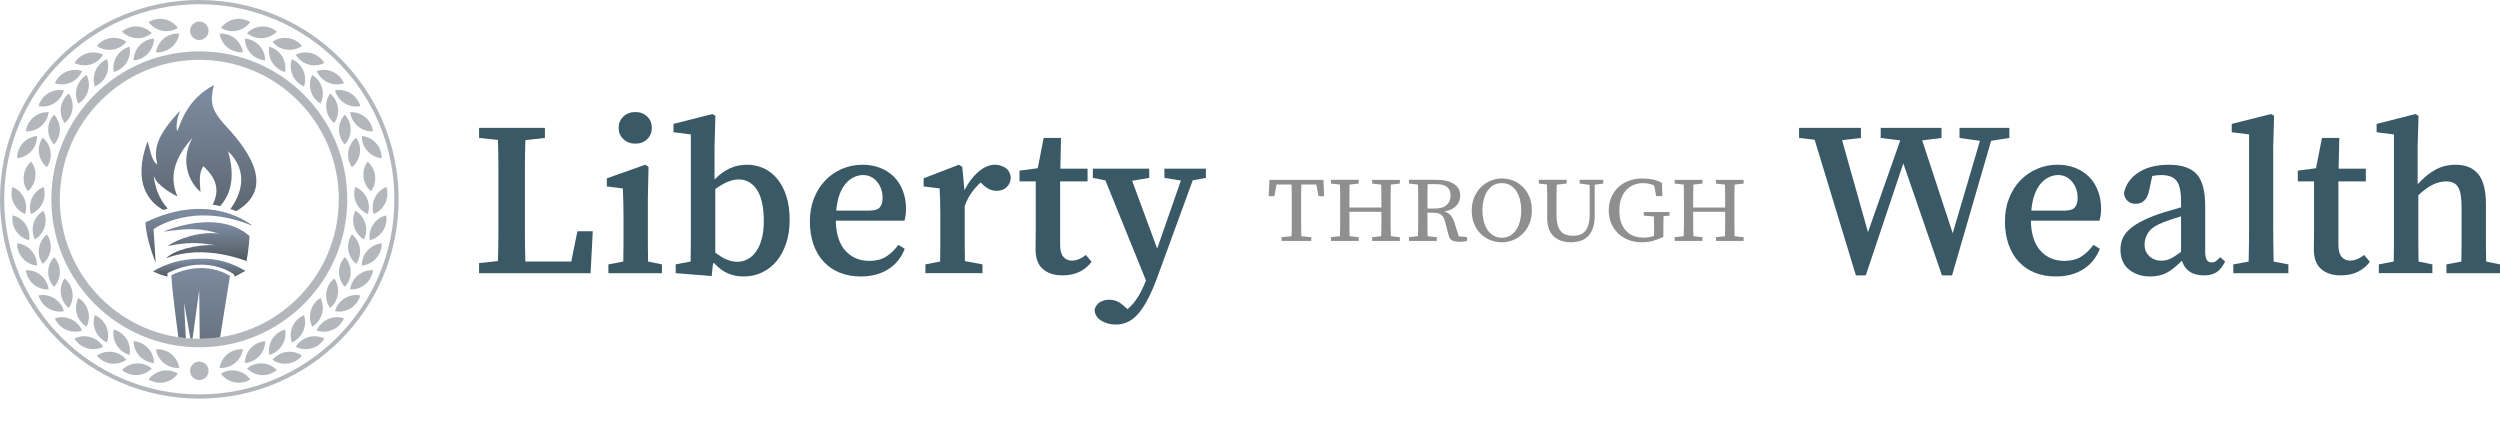 <?xml version="1.0" encoding="utf-8"?>
<!-- Generator: Adobe Illustrator 23.0.6, SVG Export Plug-In . SVG Version: 6.00 Build 0)  -->
<svg version="1.1" id="Layer_1" xmlns="http://www.w3.org/2000/svg" xmlns:xlink="http://www.w3.org/1999/xlink" x="0px" y="0px"
	 viewBox="0 0 1400.7 235.77" style="enable-background:new 0 0 1400.7 235.77;" xml:space="preserve">
<style type="text/css">
	.st0{fill:#B3B7BC;}
	.st1{fill-rule:evenodd;clip-rule:evenodd;fill:#B3B7BC;}
	.st2{clip-path:url(#SVGID_2_);}
	.st3{fill:url(#SVGID_3_);}
	.st4{fill:url(#SVGID_4_);}
	.st5{fill:url(#SVGID_5_);}
	.st6{fill:url(#SVGID_6_);}
	.st7{fill:url(#SVGID_7_);}
	.st8{fill:#3A5966;}
	.st9{fill:#8F8F8F;}
</style>
<path class="st0" d="M111.67,0c61.67,0,111.67,50,111.67,111.67c0,61.68-50,111.67-111.67,111.67S0,173.35,0,111.67
	C0,50,50,0,111.67,0L111.67,0z M220.97,111.67c0-60.36-48.94-109.3-109.3-109.3c-60.37,0-109.3,48.94-109.3,109.3
	c0,60.37,48.93,109.3,109.3,109.3C172.04,220.97,220.97,172.04,220.97,111.67L220.97,111.67z"/>
<path class="st0" d="M111.67,28.78c22.89,0,43.62,9.28,58.62,24.28c15,15,24.28,35.73,24.28,58.62c0,22.89-9.28,43.62-24.28,58.62
	c-15,15-35.73,24.28-58.62,24.28c-22.89,0-43.62-9.28-58.62-24.28c-15-15-24.28-35.73-24.28-58.62c0-22.89,9.28-43.62,24.28-58.62
	C68.06,38.05,88.78,28.78,111.67,28.78L111.67,28.78z M166.93,56.41c-14.14-14.14-33.68-22.89-55.26-22.89
	c-21.58,0-41.12,8.75-55.26,22.89c-14.14,14.14-22.89,33.68-22.89,55.26c0,21.58,8.75,41.12,22.89,55.26
	c14.14,14.14,33.68,22.89,55.26,22.89c21.58,0,41.12-8.75,55.26-22.89c14.14-14.14,22.89-33.68,22.89-55.26
	C189.83,90.09,181.08,70.55,166.93,56.41L166.93,56.41z"/>
<g>
	<path class="st1" d="M83.26,212.63c2.56,1.56,5.68,2.2,8.85,1.56c3.17-0.63,5.8-2.42,7.56-4.85c-2.56-1.56-5.68-2.2-8.85-1.56
		C87.65,208.42,85.02,210.21,83.26,212.63L83.26,212.63z M87.38,195.69c2.98-0.21,6.05,0.66,8.57,2.68
		c2.52,2.02,4.04,4.82,4.49,7.78c-2.98,0.21-6.05-0.66-8.57-2.68C89.35,201.46,87.83,198.65,87.38,195.69L87.38,195.69z"/>
	<path class="st1" d="M68.34,207.31c2.3,1.91,5.3,3,8.52,2.83c3.22-0.17,6.09-1.56,8.19-3.7c-2.3-1.91-5.3-3-8.52-2.83
		C73.3,203.78,70.43,205.17,68.34,207.31L68.34,207.31z M74.88,191.15c2.98,0.23,5.89,1.53,8.09,3.89c2.2,2.36,3.3,5.36,3.31,8.35
		c-2.98-0.23-5.89-1.53-8.09-3.89C75.99,197.13,74.89,194.14,74.88,191.15L74.88,191.15z"/>
	<path class="st1" d="M54.25,199.25c1.9,2.31,4.63,3.95,7.83,4.4c3.2,0.45,6.28-0.37,8.74-2.07c-1.9-2.31-4.63-3.95-7.83-4.4
		C59.79,196.73,56.71,197.55,54.25,199.25L54.25,199.25z M63.74,184.63c2.89,0.79,5.49,2.63,7.21,5.36
		c1.71,2.74,2.22,5.89,1.66,8.83c-2.89-0.79-5.49-2.63-7.2-5.36C63.69,190.72,63.18,187.57,63.74,184.63L63.74,184.63z"/>
	<path class="st1" d="M41.71,189.7c1.55,2.56,4.04,4.56,7.14,5.45c3.1,0.89,6.27,0.51,8.94-0.83c-1.55-2.56-4.04-4.56-7.14-5.45
		C47.55,187.97,44.38,188.35,41.71,189.7L41.71,189.7z M53.15,176.55c2.75,1.19,5.07,3.37,6.38,6.32c1.31,2.95,1.37,6.14,0.42,8.97
		c-2.75-1.19-5.07-3.37-6.39-6.32C52.25,182.57,52.19,179.38,53.15,176.55L53.15,176.55z"/>
	<path class="st1" d="M30.74,178.37c1.18,2.75,3.37,5.07,6.31,6.39c2.95,1.31,6.14,1.37,8.97,0.42c-1.19-2.75-3.37-5.07-6.31-6.39
		C36.76,177.47,33.57,177.41,30.74,178.37L30.74,178.37z M43.89,166.93c2.56,1.55,4.56,4.04,5.45,7.14c0.89,3.1,0.51,6.27-0.83,8.94
		c-2.56-1.55-4.56-4.04-5.45-7.14C42.17,172.77,42.55,169.61,43.89,166.93L43.89,166.93z"/>
	<path class="st1" d="M21.59,165.51c0.79,2.88,2.63,5.49,5.37,7.2c2.74,1.71,5.89,2.21,8.83,1.66c-0.79-2.89-2.63-5.49-5.37-7.2
		C27.68,165.46,24.53,164.96,21.59,165.51L21.59,165.51z M36.2,156.01c2.32,1.89,3.95,4.63,4.4,7.83c0.45,3.2-0.37,6.28-2.07,8.74
		c-2.31-1.89-3.95-4.63-4.4-7.83C33.68,161.56,34.5,158.47,36.2,156.01L36.2,156.01z"/>
	<path class="st1" d="M14.47,151.4c0.38,2.97,1.83,5.81,4.3,7.88c2.47,2.08,5.52,3.02,8.51,2.88c-0.38-2.97-1.83-5.81-4.3-7.88
		C20.51,152.2,17.46,151.26,14.47,151.4L14.47,151.4z M30.28,144.04c2.03,2.2,3.26,5.14,3.26,8.37c0,3.23-1.24,6.16-3.27,8.36
		c-2.03-2.2-3.26-5.14-3.26-8.37C27.01,149.18,28.25,146.24,30.28,144.04L30.28,144.04z"/>
	<path class="st1" d="M9.59,136.33c-0.05,2.99,0.99,6.01,3.14,8.42c2.15,2.41,5.03,3.77,8.01,4.06c0.05-2.99-0.99-6.01-3.14-8.42
		C15.45,137.98,12.57,136.62,9.59,136.33L9.59,136.33z M26.28,131.3c1.69,2.47,2.5,5.55,2.04,8.75c-0.46,3.19-2.11,5.93-4.43,7.81
		c-1.69-2.47-2.5-5.55-2.04-8.75C22.31,135.92,23.96,133.18,26.28,131.3L26.28,131.3z"/>
	<path class="st1" d="M7.08,120.65c-0.48,2.95,0.1,6.09,1.88,8.78c1.78,2.69,4.43,4.46,7.34,5.18c0.48-2.95-0.11-6.09-1.88-8.78
		C12.64,123.14,9.98,121.37,7.08,120.65L7.08,120.65z M24.32,118.1c1.32,2.69,1.67,5.86,0.75,8.95c-0.92,3.09-2.94,5.56-5.52,7.09
		c-1.32-2.69-1.67-5.86-0.75-8.95C19.72,122.09,21.75,119.63,24.32,118.1L24.32,118.1z"/>
	<path class="st1" d="M7,104.75c-0.91,2.85-0.79,6.04,0.57,8.96c1.36,2.93,3.73,5.07,6.5,6.2c0.91-2.85,0.79-6.04-0.57-8.96
		C12.13,108.03,9.76,105.89,7,104.75L7,104.75z M24.43,104.75c0.91,2.85,0.79,6.04-0.57,8.96c-1.36,2.93-3.73,5.07-6.5,6.2
		c-0.91-2.85-0.79-6.04,0.58-8.96C19.3,108.03,21.66,105.89,24.43,104.75L24.43,104.75z"/>
	<path class="st1" d="M17.49,90.55c-2.26,1.96-3.82,4.74-4.19,7.95c-0.36,3.21,0.54,6.27,2.31,8.68c2.26-1.96,3.82-4.74,4.19-7.95
		C20.16,96.03,19.26,92.97,17.49,90.55L17.49,90.55z"/>
	<path class="st1" d="M140.21,212.63c-2.56,1.56-5.68,2.2-8.85,1.56c-3.17-0.63-5.8-2.42-7.56-4.85c2.55-1.56,5.68-2.2,8.84-1.56
		C135.81,208.42,138.45,210.21,140.21,212.63L140.21,212.63z M136.08,195.69c-2.98-0.21-6.05,0.66-8.57,2.68
		c-2.52,2.02-4.04,4.82-4.49,7.78c2.98,0.21,6.05-0.66,8.57-2.68C134.11,201.46,135.63,198.65,136.08,195.69L136.08,195.69z"/>
	<path class="st1" d="M155.12,207.31c-2.3,1.91-5.3,3-8.52,2.83c-3.22-0.17-6.09-1.56-8.19-3.7c2.3-1.91,5.3-3,8.52-2.83
		C150.16,203.78,153.03,205.17,155.12,207.31L155.12,207.31z M148.59,191.15c-2.98,0.23-5.89,1.53-8.09,3.89
		c-2.2,2.36-3.3,5.36-3.31,8.35c2.98-0.23,5.89-1.53,8.09-3.89C147.47,197.13,148.57,194.14,148.59,191.15L148.59,191.15z"/>
	<path class="st1" d="M169.22,199.25c-1.9,2.31-4.63,3.95-7.83,4.4c-3.2,0.45-6.28-0.37-8.74-2.07c1.9-2.31,4.63-3.95,7.83-4.4
		C163.67,196.73,166.76,197.55,169.22,199.25L169.22,199.25z M159.72,184.63c-2.89,0.79-5.49,2.62-7.2,5.36
		c-1.71,2.74-2.22,5.89-1.66,8.83c2.89-0.79,5.49-2.63,7.2-5.36C159.77,190.72,160.28,187.57,159.72,184.63L159.72,184.63z"/>
	<path class="st1" d="M181.76,189.7c-1.55,2.56-4.04,4.56-7.14,5.45c-3.1,0.89-6.27,0.51-8.94-0.83c1.55-2.56,4.04-4.56,7.14-5.45
		C175.92,187.97,179.08,188.35,181.76,189.7L181.76,189.7z M170.32,176.55c-2.75,1.19-5.07,3.37-6.38,6.32
		c-1.31,2.95-1.37,6.14-0.41,8.97c2.75-1.19,5.07-3.37,6.38-6.32C171.21,182.57,171.28,179.38,170.32,176.55L170.32,176.55z"/>
	<path class="st1" d="M192.72,178.37c-1.18,2.75-3.37,5.07-6.31,6.39c-2.95,1.31-6.14,1.38-8.97,0.42c1.18-2.75,3.37-5.07,6.31-6.39
		C186.7,177.47,189.89,177.41,192.72,178.37L192.72,178.37z M179.57,166.93c-2.56,1.55-4.56,4.04-5.45,7.14
		c-0.89,3.1-0.51,6.27,0.83,8.94c2.56-1.55,4.56-4.04,5.45-7.14C181.29,172.77,180.91,169.61,179.57,166.93L179.57,166.93z"/>
	<path class="st1" d="M201.88,165.51c-0.79,2.88-2.63,5.49-5.37,7.2c-2.74,1.71-5.89,2.21-8.83,1.66c0.79-2.88,2.63-5.49,5.37-7.2
		C195.79,165.46,198.94,164.96,201.88,165.51L201.88,165.51z M187.26,156.01c-2.32,1.89-3.95,4.63-4.4,7.83
		c-0.45,3.2,0.37,6.28,2.07,8.74c2.31-1.89,3.95-4.63,4.4-7.83C189.78,161.56,188.96,158.47,187.26,156.01L187.26,156.01z"/>
	<path class="st1" d="M208.99,151.4c-0.38,2.97-1.83,5.81-4.3,7.88c-2.47,2.08-5.52,3.02-8.51,2.88c0.38-2.97,1.83-5.81,4.3-7.88
		C202.95,152.2,206,151.26,208.99,151.4L208.99,151.4z M193.19,144.04c-2.03,2.2-3.26,5.14-3.26,8.37c0,3.23,1.24,6.16,3.27,8.36
		c2.03-2.2,3.26-5.14,3.26-8.37C196.46,149.18,195.22,146.24,193.19,144.04L193.19,144.04z"/>
	<path class="st1" d="M213.87,136.33c0.05,2.99-0.99,6.01-3.14,8.42c-2.15,2.41-5.03,3.77-8.01,4.06c-0.05-2.99,0.99-6.01,3.14-8.42
		C208.01,137.98,210.89,136.62,213.87,136.33L213.87,136.33z M197.18,131.3c-1.69,2.47-2.5,5.55-2.04,8.75
		c0.46,3.19,2.11,5.93,4.43,7.81c1.69-2.47,2.5-5.55,2.04-8.75C201.15,135.92,199.5,133.18,197.18,131.3L197.18,131.3z"/>
	<path class="st1" d="M216.39,120.65c0.48,2.95-0.11,6.09-1.88,8.78c-1.78,2.69-4.43,4.46-7.34,5.18c-0.48-2.95,0.11-6.09,1.88-8.78
		C210.83,123.14,213.48,121.37,216.39,120.65L216.39,120.65z M199.14,118.1c-1.32,2.69-1.67,5.86-0.75,8.95
		c0.92,3.09,2.94,5.56,5.52,7.09c1.32-2.69,1.67-5.86,0.75-8.95C203.74,122.09,201.71,119.63,199.14,118.1L199.14,118.1z"/>
	<path class="st1" d="M216.47,104.75c0.91,2.85,0.79,6.04-0.57,8.96c-1.36,2.93-3.73,5.07-6.5,6.2c-0.91-2.85-0.79-6.04,0.57-8.96
		C211.34,108.03,213.7,105.89,216.47,104.75L216.47,104.75z M199.03,104.75c-0.91,2.85-0.79,6.04,0.57,8.96
		c1.37,2.93,3.73,5.07,6.5,6.2c0.91-2.85,0.79-6.04-0.57-8.96C204.17,108.03,201.8,105.89,199.03,104.75L199.03,104.75z"/>
	<path class="st1" d="M205.97,90.55c2.26,1.96,3.82,4.74,4.19,7.95c0.36,3.21-0.54,6.27-2.31,8.68c-2.26-1.96-3.82-4.74-4.19-7.95
		C203.3,96.03,204.2,92.97,205.97,90.55L205.97,90.55z"/>
	<path class="st1" d="M111.67,202.56c2.86,0,5.18,2.32,5.18,5.18c0,2.86-2.32,5.18-5.18,5.18c-2.86,0-5.18-2.32-5.18-5.18
		C106.49,204.88,108.81,202.56,111.67,202.56L111.67,202.56z"/>
</g>
<g>
	<path class="st1" d="M83.26,12.36c1.76,2.42,4.4,4.21,7.56,4.85c3.16,0.63,6.29-0.01,8.85-1.56c-1.76-2.42-4.4-4.21-7.56-4.85
		C88.94,10.16,85.81,10.8,83.26,12.36L83.26,12.36z M87.38,29.3c0.45-2.96,1.97-5.76,4.49-7.78c2.52-2.02,5.59-2.89,8.57-2.68
		c-0.45,2.96-1.97,5.76-4.49,7.78C93.43,28.63,90.37,29.5,87.38,29.3L87.38,29.3z"/>
	<path class="st1" d="M68.34,17.68c2.09,2.14,4.96,3.53,8.18,3.7c3.22,0.17,6.22-0.92,8.52-2.83c-2.09-2.14-4.96-3.53-8.19-3.7
		C73.64,14.69,70.64,15.77,68.34,17.68L68.34,17.68z M74.88,33.84c0.02-2.99,1.11-5.99,3.31-8.35c2.2-2.36,5.11-3.67,8.09-3.89
		c-0.02,2.99-1.11,5.99-3.31,8.35C80.77,32.31,77.86,33.61,74.88,33.84L74.88,33.84z"/>
	<path class="st1" d="M54.25,25.74c2.46,1.7,5.54,2.52,8.74,2.07c3.2-0.45,5.93-2.08,7.83-4.4c-2.46-1.7-5.54-2.52-8.74-2.07
		C58.88,21.79,56.14,23.42,54.25,25.74L54.25,25.74z M63.74,40.36c-0.55-2.94-0.05-6.09,1.66-8.83c1.71-2.74,4.32-4.57,7.2-5.36
		c0.55,2.94,0.05,6.09-1.66,8.83C69.23,37.73,66.62,39.57,63.74,40.36L63.74,40.36z"/>
	<path class="st1" d="M41.71,35.29c2.67,1.34,5.84,1.72,8.94,0.83c3.1-0.89,5.59-2.89,7.14-5.45c-2.67-1.34-5.84-1.72-8.94-0.83
		C45.74,30.73,43.26,32.74,41.71,35.29L41.71,35.29z M53.15,48.44c-0.96-2.83-0.9-6.02,0.41-8.97c1.31-2.95,3.64-5.13,6.39-6.32
		c0.96,2.83,0.9,6.02-0.42,8.97C58.22,45.08,55.89,47.26,53.15,48.44L53.15,48.44z"/>
	<path class="st1" d="M30.74,46.62c2.83,0.96,6.02,0.9,8.97-0.42c2.95-1.31,5.13-3.64,6.31-6.39c-2.83-0.96-6.02-0.9-8.97,0.42
		C34.1,41.55,31.92,43.87,30.74,46.62L30.74,46.62z M43.89,58.06c-1.34-2.67-1.72-5.84-0.83-8.94c0.89-3.1,2.89-5.59,5.45-7.14
		c1.34,2.67,1.72,5.84,0.83,8.94C48.45,54.02,46.45,56.5,43.89,58.06L43.89,58.06z"/>
	<path class="st1" d="M21.59,59.48c2.94,0.56,6.09,0.05,8.83-1.66c2.74-1.71,4.58-4.32,5.37-7.2c-2.94-0.56-6.09-0.05-8.83,1.66
		C24.22,53.98,22.38,56.59,21.59,59.48L21.59,59.48z M36.2,68.98c-1.7-2.46-2.52-5.54-2.07-8.74c0.45-3.2,2.09-5.93,4.4-7.83
		c1.7,2.46,2.52,5.54,2.07,8.74C40.15,64.35,38.52,67.08,36.2,68.98L36.2,68.98z"/>
	<path class="st1" d="M14.47,73.59c2.99,0.14,6.04-0.8,8.51-2.88c2.47-2.08,3.92-4.91,4.3-7.88c-2.99-0.14-6.04,0.8-8.51,2.88
		C16.31,67.79,14.85,70.62,14.47,73.59L14.47,73.59z M30.28,80.95c-2.03-2.2-3.27-5.14-3.27-8.36c0-3.23,1.24-6.17,3.26-8.37
		c2.03,2.2,3.27,5.14,3.27,8.36C33.54,75.81,32.3,78.75,30.28,80.95L30.28,80.95z"/>
	<path class="st1" d="M9.59,88.66c2.98-0.29,5.86-1.65,8.01-4.06c2.15-2.41,3.18-5.42,3.14-8.42c-2.98,0.29-5.86,1.65-8.01,4.06
		C10.58,82.65,9.54,85.67,9.59,88.66L9.59,88.66z M26.28,93.69c-2.32-1.89-3.97-4.62-4.43-7.81c-0.46-3.19,0.34-6.28,2.04-8.75
		c2.32,1.89,3.97,4.62,4.43,7.81C28.78,88.14,27.97,91.23,26.28,93.69L26.28,93.69z"/>
	<path class="st1" d="M140.21,12.36c-1.76,2.42-4.4,4.21-7.56,4.85c-3.17,0.63-6.29-0.01-8.84-1.56c1.76-2.42,4.4-4.21,7.56-4.85
		C134.53,10.16,137.65,10.8,140.21,12.36L140.21,12.36z M136.08,29.3c-0.45-2.96-1.97-5.76-4.49-7.78
		c-2.52-2.02-5.59-2.89-8.57-2.68c0.45,2.96,1.97,5.76,4.49,7.78C130.03,28.63,133.1,29.5,136.08,29.3L136.08,29.3z"/>
	<path class="st1" d="M155.12,17.68c-2.09,2.14-4.96,3.53-8.18,3.7c-3.22,0.17-6.22-0.92-8.52-2.83c2.09-2.14,4.96-3.53,8.19-3.7
		C149.82,14.69,152.82,15.77,155.12,17.68L155.12,17.68z M148.59,33.84c-0.02-2.99-1.11-5.99-3.31-8.35
		c-2.2-2.36-5.11-3.67-8.09-3.89c0.02,2.99,1.11,5.99,3.31,8.35C142.69,32.31,145.6,33.61,148.59,33.84L148.59,33.84z"/>
	<path class="st1" d="M169.22,25.74c-2.46,1.7-5.54,2.52-8.74,2.07c-3.2-0.45-5.93-2.08-7.83-4.4c2.46-1.7,5.54-2.52,8.74-2.07
		C164.58,21.79,167.32,23.42,169.22,25.74L169.22,25.74z M159.72,40.36c0.55-2.94,0.05-6.09-1.66-8.83
		c-1.71-2.74-4.32-4.57-7.2-5.36c-0.55,2.94-0.05,6.09,1.66,8.83C154.23,37.73,156.84,39.57,159.72,40.36L159.72,40.36z"/>
	<path class="st1" d="M181.76,35.29c-2.67,1.34-5.84,1.72-8.94,0.83c-3.1-0.89-5.58-2.89-7.14-5.45c2.67-1.34,5.84-1.72,8.94-0.83
		C177.72,30.73,180.2,32.74,181.76,35.29L181.76,35.29z M170.32,48.44c0.96-2.83,0.9-6.02-0.42-8.97c-1.31-2.95-3.64-5.13-6.38-6.32
		c-0.96,2.83-0.9,6.02,0.41,8.97C165.24,45.08,167.57,47.26,170.32,48.44L170.32,48.44z"/>
	<path class="st1" d="M192.72,46.62c-2.83,0.96-6.02,0.9-8.97-0.42c-2.95-1.31-5.13-3.64-6.31-6.39c2.83-0.96,6.02-0.9,8.97,0.42
		C189.36,41.55,191.54,43.87,192.72,46.62L192.72,46.62z M179.57,58.06c1.34-2.67,1.72-5.84,0.83-8.94
		c-0.89-3.1-2.89-5.59-5.45-7.14c-1.34,2.67-1.72,5.84-0.83,8.94C175.01,54.02,177.01,56.5,179.57,58.06L179.57,58.06z"/>
	<path class="st1" d="M201.88,59.48c-2.94,0.56-6.09,0.05-8.83-1.66c-2.74-1.71-4.58-4.32-5.37-7.2c2.94-0.56,6.09-0.05,8.83,1.66
		C199.25,53.99,201.08,56.59,201.88,59.48L201.88,59.48z M187.26,68.98c1.7-2.46,2.52-5.54,2.07-8.74c-0.45-3.2-2.09-5.93-4.4-7.83
		c-1.7,2.46-2.52,5.54-2.07,8.74C183.31,64.35,184.95,67.08,187.26,68.98L187.26,68.98z"/>
	<path class="st1" d="M208.99,73.59c-2.99,0.14-6.04-0.8-8.51-2.88c-2.47-2.08-3.92-4.91-4.3-7.88c2.99-0.14,6.04,0.8,8.51,2.88
		C207.16,67.79,208.61,70.62,208.99,73.59L208.99,73.59z M193.19,80.95c2.03-2.2,3.27-5.14,3.27-8.36c0-3.23-1.24-6.17-3.26-8.37
		c-2.03,2.2-3.27,5.14-3.27,8.36C189.92,75.81,191.16,78.75,193.19,80.95L193.19,80.95z"/>
	<path class="st1" d="M213.87,88.66c-2.98-0.29-5.86-1.66-8.01-4.06c-2.15-2.41-3.18-5.42-3.14-8.42c2.98,0.29,5.86,1.65,8.01,4.06
		C212.89,82.65,213.92,85.67,213.87,88.66L213.87,88.66z M197.18,93.69c2.32-1.89,3.97-4.62,4.43-7.81
		c0.46-3.19-0.34-6.28-2.04-8.75c-2.32,1.89-3.97,4.62-4.43,7.81C194.68,88.14,195.49,91.23,197.18,93.69L197.18,93.69z"/>
	<path class="st1" d="M111.67,22.43c2.86,0,5.18-2.32,5.18-5.18c0-2.86-2.32-5.18-5.18-5.18c-2.86,0-5.18,2.32-5.18,5.18
		C106.49,20.11,108.81,22.43,111.67,22.43L111.67,22.43z"/>
</g>
<g>
	<defs>
		<path id="SVGID_1_" d="M166.93,56.41c-14.14-14.14-33.68-22.89-55.26-22.89c-21.58,0-41.12,8.75-55.26,22.89
			c-14.14,14.14-22.89,33.68-22.89,55.26c0,21.58,8.75,41.12,22.89,55.26c14.14,14.14,33.68,22.89,55.26,22.89
			c21.58,0,41.12-8.75,55.26-22.89c14.14-14.14,22.89-33.68,22.89-55.26C189.83,90.09,181.08,70.55,166.93,56.41L166.93,56.41z"/>
	</defs>
	<clipPath id="SVGID_2_">
		<use xlink:href="#SVGID_1_"  style="overflow:visible;"/>
	</clipPath>
	<g class="st2">
		<linearGradient id="SVGID_3_" gradientUnits="userSpaceOnUse" x1="111.444" y1="145.83" x2="111.444" y2="119.989">
			<stop  offset="0" style="stop-color:#515B61"/>
			<stop  offset="1" style="stop-color:#7C8A9F"/>
		</linearGradient>
		<path class="st3" d="M87.2,147.13l-1.14-18.74c0,0,21.58-15.96,55.37-1.88c-4.6-3.8-26.61-18.07-59.96-1.92
			C81.88,134.18,87.2,147.13,87.2,147.13z"/>
		<linearGradient id="SVGID_4_" gradientUnits="userSpaceOnUse" x1="111.44" y1="139.113" x2="111.44" y2="53.902">
			<stop  offset="0" style="stop-color:#515B61"/>
			<stop  offset="1" style="stop-color:#7C8A9F"/>
		</linearGradient>
		<path class="st4" d="M91.49,117.65c0.84-0.28,1.66-0.54,2.48-0.78c-4.78-5.42-7.25-11.73-7.95-19.32
			c0.35,4.75,7.98,9.8,13.43,12.55c-6.18-13.78,1.59-25.26,8.48-33.07c-7.6,13.47-1.59,25.57,4.42,30.46
			c-0.45-5.43-1.06-10.41,1.59-14.39c8.93,8.31,8.36,14.92,5.23,21.6c1.46,0.2,2.85,0.45,4.19,0.75c8.23-9.14,7.22-21.08,4.4-30.75
			c12.3,11.89,6.75,25.07,1.34,32.37c1.14,0.4,2.21,0.81,3.21,1.24c26.83-15.44-1.67-42.89-7.4-49.56
			c-6.18-7.19-7.5-11.59-5.03-21.09c-15.37,8.11-18.47,21.24-20.59,25.83c0,0-1.41-3.61,1.59-11.48
			C87.08,76.73,86.2,83.92,88.12,92.19c-3.38-1.99-4.22-9.64-5.45-13.01C73.75,103.41,84.35,113.67,91.49,117.65z"/>
		<linearGradient id="SVGID_5_" gradientUnits="userSpaceOnUse" x1="115.674" y1="145.352" x2="115.674" y2="126.622">
			<stop  offset="0" style="stop-color:#515B61"/>
			<stop  offset="1" style="stop-color:#7C8A9F"/>
		</linearGradient>
		<path class="st5" d="M91.57,129.79c0,0,29.82-13.37,48.21,2.39c-0.21,6.71-1.67,14.11-1.67,14.11s-23.81-9.97-44.92-1.61
			c3.34-4.08,16.62-8.02,27.69-7.29c-7.22-0.83-12.14-2.44-27.03,0.42c5.9-4.04,18.59-8.48,28.83-6.85
			C112.67,127.66,106.21,127.83,91.57,129.79z"/>
		<linearGradient id="SVGID_6_" gradientUnits="userSpaceOnUse" x1="111.619" y1="155.012" x2="111.619" y2="145.855">
			<stop  offset="0" style="stop-color:#515B61"/>
			<stop  offset="1" style="stop-color:#7C8A9F"/>
		</linearGradient>
		<path class="st6" d="M93.82,154.18l-0.02-1.15l1.16-0.55c5.85-2.78,11.79-4.2,17.65-4.2c10.68,0,17.35,4.68,17.63,4.88l0.94,0.67
			l0.14,1.13c1.54-0.49,4.06-2.17,6.22-3.18c-7.37-4.42-15.91-7.21-25.45-6.8c-10.29-0.06-19.04,2.66-26.41,7.08
			c3.55,1.65,6.23,2.48,8.16,2.89C93.84,154.69,93.83,154.42,93.82,154.18z"/>
		<linearGradient id="SVGID_7_" gradientUnits="userSpaceOnUse" x1="112.432" y1="235.774" x2="112.432" y2="150.19">
			<stop  offset="0" style="stop-color:#515B61"/>
			<stop  offset="1" style="stop-color:#7C8A9F"/>
		</linearGradient>
		<path class="st7" d="M128.85,154.63c0,0-13.53-9.67-32.83-0.48c0.23,12.23,10.41,80.62,10.41,80.62l-3.32-65.23l4.25,24.01
			l4.25-31.02l0.81,73.25h3.37L128.85,154.63z"/>
	</g>
</g>
<g>
	<g>
		<path class="st8" d="M332.12,129.56l-1.23,23.49h-62.48v-5.66l10.58-1.11c0.16-5.25,0.25-10.47,0.25-15.68c0-5.21,0-10.43,0-15.68
			v-5.17c0-5.25,0-10.47,0-15.68c0-5.21-0.08-10.43-0.25-15.68l-10.58-1.11v-5.66h36.9v5.66l-10.95,1.23
			c-0.17,5.17-0.25,10.35-0.25,15.56c0,5.21,0,10.44,0,15.68v5.17c0,5.33,0,10.62,0,15.87c0,5.25,0.08,10.5,0.25,15.74h25.71
			l3.44-16.97H332.12z"/>
		<path class="st8" d="M370.87,148.14v4.92h-30.01v-4.92l8.36-1.6c0.08-3.12,0.12-6.44,0.12-9.96s0-6.64,0-9.35v-6.15
			c0-3.36-0.04-6.17-0.12-8.43c-0.08-2.25-0.17-4.61-0.25-7.07l-8.98-1.11v-4.55l21.52-7.63l1.85,1.23l-0.37,17.1v16.6
			c0,2.71,0,5.84,0,9.41c0,3.57,0.04,6.87,0.12,9.9L370.87,148.14z M355.98,80.49c-2.63,0-4.84-0.82-6.64-2.46
			c-1.8-1.64-2.71-3.77-2.71-6.4c0-2.62,0.9-4.75,2.71-6.4c1.8-1.64,4.02-2.46,6.64-2.46c2.62,0,4.82,0.82,6.58,2.46
			c1.76,1.64,2.64,3.77,2.64,6.4c0,2.62-0.88,4.76-2.64,6.4C360.8,79.67,358.61,80.49,355.98,80.49z"/>
		<path class="st8" d="M400.38,100.54c2.62-2.71,5.41-4.75,8.36-6.15c2.95-1.39,6.23-2.09,9.84-2.09c3.36,0,6.5,0.68,9.41,2.03
			c2.91,1.35,5.43,3.34,7.56,5.97c2.13,2.63,3.81,5.84,5.04,9.66s1.84,8.22,1.84,13.22c0,4.84-0.66,9.23-1.97,13.16
			c-1.31,3.94-3.12,7.28-5.41,10.02c-2.3,2.75-5.02,4.86-8.18,6.33c-3.16,1.48-6.54,2.21-10.15,2.21c-3.2,0-6.15-0.57-8.86-1.72
			s-5.25-3.03-7.63-5.66h-0.74l-0.74,7.13l-20.17-1.6v-4.92l8.36-1.6c0.08-3.12,0.12-6.46,0.12-10.03c0-3.57,0-6.66,0-9.29V75.32
			l-9.72-1.23v-4.67l21.77-5.53l1.72,0.98l-0.49,17.47V100.54z M400.75,141.5c4.35,3.44,8.44,5.17,12.3,5.17
			c2.05,0,3.98-0.47,5.78-1.42c1.8-0.94,3.38-2.36,4.74-4.24c1.35-1.89,2.42-4.24,3.2-7.07c0.78-2.83,1.17-6.17,1.17-10.03
			c0-7.79-1.27-13.63-3.81-17.53c-2.54-3.89-5.99-5.84-10.33-5.84c-3.85,0-8.2,1.8-13.04,5.41V141.5z"/>
		<path class="st8" d="M468.28,123.66c0.16,7.46,1.97,13.08,5.41,16.85c3.44,3.77,7.91,5.66,13.41,5.66c3.77,0,6.91-0.8,9.41-2.4
			c2.5-1.6,4.78-3.79,6.83-6.58l3.57,2.21c-1.89,4.92-4.96,8.73-9.23,11.44c-4.26,2.71-9.39,4.06-15.38,4.06
			c-4.35,0-8.26-0.7-11.75-2.09c-3.49-1.39-6.48-3.42-8.98-6.09c-2.5-2.66-4.43-5.9-5.78-9.72c-1.35-3.81-2.03-8.14-2.03-12.98
			c0-4.67,0.76-8.96,2.28-12.85c1.52-3.89,3.61-7.24,6.27-10.02c2.66-2.79,5.8-4.96,9.41-6.52c3.61-1.56,7.46-2.34,11.56-2.34
			c3.61,0,6.91,0.6,9.9,1.78c2.99,1.19,5.55,2.85,7.69,4.98c2.13,2.13,3.79,4.74,4.98,7.81c1.19,3.08,1.78,6.5,1.78,10.27
			c0,1.23-0.08,2.4-0.25,3.5c-0.17,1.11-0.37,2.11-0.61,3.01H468.28z M486.98,118c2.95,0,4.94-0.61,5.97-1.84
			c1.02-1.23,1.54-2.95,1.54-5.17c0-3.69-1.05-6.77-3.14-9.23c-2.09-2.46-4.7-3.69-7.81-3.69c-1.56,0-3.16,0.35-4.8,1.05
			c-1.64,0.7-3.18,1.83-4.61,3.38c-1.44,1.56-2.64,3.61-3.63,6.15c-0.98,2.54-1.64,5.66-1.97,9.35H486.98z"/>
		<path class="st8" d="M540.36,106.56c2.29-4.43,4.96-7.91,8-10.46c3.03-2.54,6.11-3.81,9.23-3.81c1.72,0,3.48,0.49,5.29,1.48
			c1.8,0.98,2.95,2.75,3.44,5.29c0,2.38-0.74,4.29-2.21,5.72c-1.48,1.44-3.4,2.15-5.78,2.15c-2.87,0-5.62-1.35-8.24-4.06l-0.61-0.61
			c-1.89,1.64-3.59,3.53-5.1,5.66c-1.52,2.13-2.81,4.63-3.87,7.5v11.81c0,2.63,0,5.68,0,9.16c0,3.49,0.04,6.79,0.12,9.9l9.84,1.84
			v4.92h-31.98v-4.92l8.24-1.6c0.08-3.03,0.12-6.33,0.12-9.9c0-3.57,0-6.7,0-9.41v-6.64c0-3.36-0.04-6.09-0.12-8.18
			c-0.08-2.09-0.17-4.37-0.25-6.83l-8.98-1.11v-4.55l19.8-7.63l1.85,1.23L540.36,106.56z"/>
		<path class="st8" d="M611.57,146.66c-1.56,2.21-3.69,4.04-6.4,5.47s-5.99,2.15-9.84,2.15c-4.67,0-8.36-1.19-11.07-3.57
			s-4.06-6.07-4.06-11.07c0-2.05,0.02-3.91,0.06-5.6c0.04-1.68,0.06-3.71,0.06-6.09v-26.32h-9.1v-6.03l10.21-1.35l3.32-16.97h9.72
			l-0.37,17.22h15.25v7.13h-15.38v35.55c0,3.12,0.62,5.37,1.85,6.76c1.23,1.4,2.83,2.09,4.8,2.09c1.06,0,2.23-0.22,3.51-0.68
			c1.27-0.45,2.69-1.29,4.24-2.52L611.57,146.66z"/>
		<path class="st8" d="M675.65,99.67l-7.38,1.35l-19.19,52.52c-1.72,4.84-3.47,9.04-5.23,12.61c-1.76,3.57-3.59,6.52-5.47,8.86
			c-1.89,2.34-3.92,4.06-6.09,5.17c-2.17,1.11-4.53,1.66-7.07,1.66c-3.2,0-5.99-0.76-8.36-2.28c-2.38-1.52-3.57-3.59-3.57-6.21
			c0.57-1.89,1.6-3.26,3.07-4.12c1.48-0.86,3.16-1.29,5.04-1.29c1.56,0,3.03,0.29,4.43,0.86c1.39,0.57,2.95,1.68,4.67,3.32
			l1.23,1.11c2.21-1.89,4.14-4.14,5.78-6.76c1.64-2.62,3.16-5.74,4.55-9.35l-22.75-56.09l-7.01-1.35v-5.17h31.61v5.17l-9.59,1.6
			l14.02,38.01l13.28-38.13l-9.23-1.48v-5.17h23.25V99.67z"/>
	</g>
</g>
<g>
	<g>
		<path class="st9" d="M729.09,103.37c-0.07,2.18-0.11,4.37-0.11,6.57c0,2.2,0,4.42,0,6.68v2.51c0,2.22,0,4.42,0,6.6
			c0,2.18,0.04,4.38,0.11,6.6l5.61,0.56v2.1h-16.67v-2.1l5.61-0.56c0.07-2.15,0.11-4.32,0.11-6.52s0-4.42,0-6.68v-2.51
			c0-2.22,0-4.42,0-6.62c0-2.2-0.04-4.41-0.11-6.62h-8.42l-1.21,6.55h-3.19l0.44-9.16h30.25l0.38,9.16h-3.13l-1.27-6.55H729.09z"/>
		<path class="st9" d="M779.25,103.42c-0.07,2.15-0.11,4.32-0.11,6.52c0,2.2,0,4.42,0,6.68v2.51c0,2.22,0,4.42,0,6.6
			c0,2.18,0.04,4.38,0.11,6.6l5.06,0.56v2.1H768.8v-2.1l5.06-0.56c0.07-2.11,0.11-4.28,0.11-6.5c0-2.22,0-4.6,0-7.16h-17.93
			c0,2.52,0,4.89,0,7.11s0.04,4.4,0.11,6.55l5.11,0.56v2.1H745.7v-2.1l5.06-0.56c0.07-2.15,0.11-4.32,0.11-6.52s0-4.42,0-6.68v-2.51
			c0-2.22,0-4.42,0-6.6c0-2.18-0.04-4.38-0.11-6.6l-5.06-0.56v-2.1h15.56v2.1l-5.11,0.56c-0.07,2.11-0.11,4.24-0.11,6.37
			c0,2.13,0,4.29,0,6.47h17.93c0-2.15,0-4.29,0-6.42c0-2.13-0.04-4.27-0.11-6.42l-5.06-0.56v-2.1h15.51v2.1L779.25,103.42z"/>
		<path class="st9" d="M821.99,132.88v2.1c-0.51,0.17-1.11,0.3-1.79,0.38c-0.68,0.08-1.44,0.13-2.28,0.13
			c-1.8,0-3.19-0.24-4.18-0.72s-1.65-1.33-1.98-2.56l-2.2-8.18c-0.26-1.02-0.58-1.85-0.96-2.48c-0.38-0.63-0.87-1.12-1.46-1.48
			c-0.59-0.36-1.28-0.6-2.09-0.72c-0.81-0.12-1.76-0.18-2.86-0.18h-2.42c0,2.32,0,4.55,0,6.7c0,2.15,0.04,4.3,0.11,6.45l5.11,0.56
			v2.1h-15.57v-2.1l5.06-0.56c0.07-2.15,0.11-4.32,0.11-6.52s0-4.42,0-6.68v-2.51c0-2.22,0-4.42,0-6.6c0-2.18-0.04-4.38-0.11-6.6
			l-5.06-0.56v-2.1h15.4c4.22,0,7.49,0.78,9.82,2.33c2.33,1.55,3.49,3.71,3.49,6.47c0,1.06-0.17,2.07-0.52,3.04
			c-0.35,0.97-0.88,1.85-1.59,2.63c-0.72,0.79-1.63,1.46-2.75,2.02c-1.12,0.56-2.47,0.98-4.04,1.25c1.39,0.38,2.55,1.06,3.46,2.05
			c0.92,0.99,1.67,2.42,2.25,4.3l2.37,7.52L821.99,132.88z M804,116.82c2.97,0,5.17-0.67,6.6-2.02c1.43-1.35,2.14-3.09,2.14-5.24
			c0-2.05-0.64-3.62-1.92-4.73c-1.28-1.11-3.35-1.66-6.21-1.66h-4.73c-0.07,2.22-0.11,4.42-0.11,6.62c0,2.2,0,4.54,0,7.03H804z"/>
		<path class="st9" d="M841.46,99.99c2.12,0,4.2,0.38,6.21,1.15c2.02,0.77,3.81,1.91,5.39,3.43c1.58,1.52,2.84,3.39,3.79,5.63
			c0.95,2.23,1.43,4.8,1.43,7.7c0,2.8-0.48,5.3-1.43,7.52c-0.95,2.22-2.22,4.09-3.79,5.63c-1.58,1.54-3.37,2.7-5.39,3.5
			c-2.02,0.8-4.09,1.2-6.21,1.2c-2.13,0-4.21-0.38-6.24-1.15c-2.04-0.77-3.84-1.9-5.42-3.4c-1.58-1.5-2.84-3.36-3.79-5.58
			c-0.96-2.22-1.43-4.79-1.43-7.72c0-2.8,0.49-5.3,1.46-7.52c0.97-2.22,2.25-4.09,3.82-5.63c1.58-1.53,3.37-2.71,5.39-3.53
			C837.26,100.4,839.33,99.99,841.46,99.99z M830.57,117.89c0,1.91,0.21,3.78,0.63,5.6c0.42,1.83,1.07,3.45,1.95,4.89
			c0.88,1.43,2.01,2.59,3.38,3.48c1.38,0.89,3.02,1.33,4.92,1.33c1.91,0,3.55-0.44,4.92-1.33c1.38-0.89,2.5-2.04,3.38-3.48
			c0.88-1.43,1.53-3.06,1.95-4.89c0.42-1.82,0.63-3.69,0.63-5.6c0-1.91-0.21-3.79-0.63-5.63c-0.42-1.84-1.07-3.48-1.95-4.91
			c-0.88-1.43-2.01-2.58-3.38-3.45s-3.02-1.3-4.92-1.3c-1.91,0-3.55,0.43-4.92,1.3s-2.5,2.02-3.38,3.45s-1.53,3.07-1.95,4.91
			C830.78,114.11,830.57,115.98,830.57,117.89z"/>
		<path class="st9" d="M898.27,102.85l-4.79,0.61v17.49c0,2.69-0.33,4.98-0.99,6.85c-0.66,1.88-1.59,3.4-2.78,4.58
			c-1.19,1.18-2.58,2.03-4.18,2.56c-1.6,0.53-3.33,0.79-5.2,0.79c-2.02,0-3.85-0.26-5.5-0.79c-1.65-0.53-3.07-1.35-4.26-2.46
			c-1.19-1.11-2.11-2.52-2.75-4.25c-0.64-1.72-0.96-3.78-0.96-6.16v-5.47c0-2.22,0-4.42,0-6.62c0-2.2-0.04-4.41-0.11-6.62
			l-4.56-0.51v-2.1h15.56v2.1l-5.55,0.61c-0.07,2.15-0.11,4.31-0.11,6.5c0,2.18,0,4.4,0,6.65v3.99c0,2.18,0.21,4.01,0.63,5.47
			c0.42,1.47,1.03,2.65,1.81,3.55c0.79,0.9,1.75,1.54,2.89,1.92c1.14,0.38,2.4,0.56,3.79,0.56c1.58,0,2.95-0.22,4.12-0.66
			s2.15-1.15,2.94-2.12c0.79-0.97,1.38-2.24,1.79-3.81c0.4-1.57,0.61-3.5,0.61-5.78v-16.16l-5.61-0.72v-2.1h13.2V102.85z"/>
		<path class="st9" d="M935.4,120.81l-3.35,0.31c-0.04,1.53-0.06,3.08-0.08,4.63c-0.02,1.55-0.03,3.13-0.03,4.73v2.25
			c-1.91,0.92-3.82,1.65-5.75,2.2c-1.93,0.55-4.04,0.82-6.35,0.82c-2.75,0-5.26-0.45-7.54-1.36s-4.22-2.15-5.83-3.73
			c-1.61-1.59-2.87-3.47-3.77-5.65c-0.9-2.18-1.35-4.55-1.35-7.11c0-2.56,0.45-4.94,1.35-7.14c0.9-2.2,2.17-4.09,3.82-5.68
			c1.65-1.59,3.62-2.83,5.91-3.73c2.29-0.9,4.85-1.36,7.67-1.36c2.24,0,4.24,0.2,6,0.59c1.76,0.39,3.45,1.02,5.06,1.87l0.22,7.42
			h-3.46l-1.1-5.93c-0.99-0.48-2-0.82-3.02-1.02c-1.03-0.2-2.11-0.31-3.25-0.31c-1.91,0-3.67,0.34-5.28,1.02
			c-1.61,0.68-3.02,1.67-4.21,2.97c-1.19,1.3-2.12,2.89-2.78,4.78c-0.66,1.89-0.99,4.07-0.99,6.52c0,4.88,1.21,8.64,3.63,11.28
			c2.42,2.64,5.76,3.96,10.01,3.96c2.05,0,4-0.34,5.83-1.02v-1.64c0-1.53-0.01-3.07-0.03-4.6c-0.02-1.53-0.05-3.07-0.08-4.6
			l-5.66-0.46v-2.05h14.41V120.81z"/>
		<path class="st9" d="M971.86,103.42c-0.07,2.15-0.11,4.32-0.11,6.52c0,2.2,0,4.42,0,6.68v2.51c0,2.22,0,4.42,0,6.6
			c0,2.18,0.04,4.38,0.11,6.6l5.06,0.56v2.1h-15.51v-2.1l5.06-0.56c0.07-2.11,0.11-4.28,0.11-6.5c0-2.22,0-4.6,0-7.16h-17.93
			c0,2.52,0,4.89,0,7.11s0.04,4.4,0.11,6.55l5.11,0.56v2.1h-15.57v-2.1l5.06-0.56c0.07-2.15,0.11-4.32,0.11-6.52s0-4.42,0-6.68
			v-2.51c0-2.22,0-4.42,0-6.6c0-2.18-0.04-4.38-0.11-6.6l-5.06-0.56v-2.1h15.57v2.1l-5.11,0.56c-0.07,2.11-0.11,4.24-0.11,6.37
			c0,2.13,0,4.29,0,6.47h17.93c0-2.15,0-4.29,0-6.42c0-2.13-0.04-4.27-0.11-6.42l-5.06-0.56v-2.1h15.51v2.1L971.86,103.42z"/>
	</g>
</g>
<g>
	<g>
		<path class="st8" d="M1125.8,77.29l-10.21,1.6l-21.89,75.4h-5.66l-21.65-62.73l-21.03,62.73h-5.54l-23.12-76.01l-8.73-0.98v-5.66
			h34.69v5.66l-10.58,1.23l14.51,51.54l18.08-51.41l-10.95-1.35v-5.66h34.07v5.66l-10.82,1.35l17.1,52.03l15.25-51.78l-11.44-1.6
			v-5.66h27.92V77.29z"/>
		<path class="st8" d="M1137.85,123.66c0.16,7.46,1.97,13.08,5.41,16.85c3.44,3.77,7.91,5.66,13.41,5.66c3.77,0,6.91-0.8,9.41-2.4
			c2.5-1.6,4.78-3.79,6.83-6.58l3.57,2.21c-1.89,4.92-4.96,8.73-9.23,11.44c-4.26,2.71-9.39,4.06-15.38,4.06
			c-4.35,0-8.26-0.7-11.75-2.09c-3.49-1.39-6.48-3.42-8.98-6.09c-2.5-2.66-4.43-5.9-5.78-9.72c-1.35-3.81-2.03-8.14-2.03-12.98
			c0-4.67,0.76-8.96,2.28-12.85c1.52-3.89,3.61-7.24,6.27-10.02c2.66-2.79,5.8-4.96,9.41-6.52c3.61-1.56,7.46-2.34,11.56-2.34
			c3.61,0,6.91,0.6,9.9,1.78c2.99,1.19,5.55,2.85,7.69,4.98c2.13,2.13,3.79,4.74,4.98,7.81c1.19,3.08,1.78,6.5,1.78,10.27
			c0,1.23-0.08,2.4-0.25,3.5c-0.17,1.11-0.37,2.11-0.61,3.01H1137.85z M1156.55,118c2.95,0,4.94-0.61,5.97-1.84
			c1.02-1.23,1.54-2.95,1.54-5.17c0-3.69-1.04-6.77-3.14-9.23c-2.09-2.46-4.7-3.69-7.81-3.69c-1.56,0-3.16,0.35-4.8,1.05
			c-1.64,0.7-3.18,1.83-4.61,3.38c-1.44,1.56-2.64,3.61-3.63,6.15c-0.98,2.54-1.64,5.66-1.97,9.35H1156.55z"/>
		<path class="st8" d="M1246.71,146.54c-1.56,3.03-3.26,5.08-5.1,6.15c-1.85,1.07-4.08,1.6-6.7,1.6c-3.44,0-6.19-0.74-8.24-2.21
			c-2.05-1.48-3.44-3.48-4.18-6.03c-1.48,1.48-2.89,2.77-4.24,3.87c-1.35,1.11-2.71,2.03-4.06,2.77c-1.35,0.74-2.81,1.29-4.37,1.66
			c-1.56,0.37-3.28,0.55-5.17,0.55c-4.67,0-8.61-1.29-11.81-3.87c-3.2-2.58-4.8-6.33-4.8-11.25c0-1.8,0.29-3.57,0.86-5.29
			c0.57-1.72,1.66-3.42,3.26-5.1c1.6-1.68,3.81-3.3,6.64-4.86c2.83-1.56,6.46-3.12,10.89-4.67c1.64-0.57,3.55-1.17,5.72-1.78
			c2.17-0.61,4.37-1.25,6.58-1.91v-3.32c0-5.58-0.84-9.43-2.52-11.56c-1.68-2.13-4.53-3.2-8.55-3.2c-0.74,0-1.54,0.04-2.4,0.12
			c-0.86,0.08-1.74,0.21-2.64,0.37l-1.72,7.87c-0.98,5.17-3.53,7.75-7.63,7.75c-1.8,0-3.28-0.53-4.43-1.6
			c-1.15-1.06-1.85-2.46-2.09-4.18c0.82-4.75,3.44-8.63,7.87-11.62c4.43-2.99,10.21-4.49,17.34-4.49c7.05,0,12.2,1.72,15.44,5.17
			c3.24,3.44,4.86,9.43,4.86,17.96v25.83c0,3.86,1.19,5.78,3.57,5.78c0.9,0,1.68-0.23,2.34-0.68c0.66-0.45,1.27-1,1.85-1.66
			l0.62-0.62L1246.71,146.54z M1221.98,121.2c-1.89,0.57-3.67,1.15-5.35,1.72c-1.68,0.57-3.1,1.07-4.24,1.48
			c-4.43,1.72-7.34,3.67-8.73,5.84c-1.4,2.17-2.09,4.37-2.09,6.58c0,1.64,0.22,2.95,0.68,3.94c0.45,0.98,1.05,1.84,1.78,2.58
			c1.8,1.8,4.18,2.71,7.13,2.71c1.64,0,3.22-0.35,4.74-1.05c1.52-0.7,3.54-1.99,6.09-3.87V121.2z"/>
		<path class="st8" d="M1282.13,148.14v4.92h-30.87v-4.92l8.61-1.6c0.08-3.28,0.14-6.52,0.18-9.72c0.04-3.2,0.06-6.4,0.06-9.59
			V75.32l-9.72-1.23v-4.67l22.02-5.53l1.72,0.98l-0.49,17.47v44.9c0,3.2,0.02,6.42,0.06,9.66c0.04,3.24,0.1,6.46,0.18,9.66
			L1282.13,148.14z"/>
		<path class="st8" d="M1327.76,146.66c-1.56,2.21-3.69,4.04-6.4,5.47s-5.99,2.15-9.84,2.15c-4.67,0-8.36-1.19-11.07-3.57
			c-2.71-2.38-4.06-6.07-4.06-11.07c0-2.05,0.02-3.91,0.06-5.6c0.04-1.68,0.06-3.71,0.06-6.09v-26.32h-9.1v-6.03l10.21-1.35
			l3.32-16.97h9.72l-0.37,17.22h15.25v7.13h-15.38v35.55c0,3.12,0.62,5.37,1.84,6.76c1.23,1.4,2.83,2.09,4.8,2.09
			c1.06,0,2.23-0.22,3.5-0.68c1.27-0.45,2.69-1.29,4.24-2.52L1327.76,146.66z"/>
		<path class="st8" d="M1400.7,148.14v4.92h-30.01v-4.92l8.36-1.6c0.08-3.03,0.12-6.31,0.12-9.84s0-6.68,0-9.47v-11.32
			c0-5.17-0.64-8.83-1.91-11.01c-1.27-2.17-3.5-3.26-6.7-3.26c-2.62,0-5.19,0.64-7.69,1.91c-2.5,1.27-5.15,3.22-7.93,5.84v17.83
			c0,2.71,0,5.84,0,9.41c0,3.57,0.04,6.87,0.12,9.9l7.75,1.6v4.92h-30.01v-4.92l8.36-1.6c0.08-3.12,0.12-6.44,0.12-9.96
			s0-6.64,0-9.35V75.32l-9.72-1.23v-4.67l21.77-5.53l1.72,0.98l-0.49,17.47v20.91c3.36-3.69,6.72-6.44,10.09-8.24
			c3.36-1.8,7.09-2.71,11.19-2.71c5.58,0,9.8,1.74,12.67,5.23c2.87,3.49,4.31,9.12,4.31,16.91v12.79c0,2.79,0,5.95,0,9.47
			s0.04,6.81,0.12,9.84L1400.7,148.14z"/>
	</g>
</g>
</svg>
